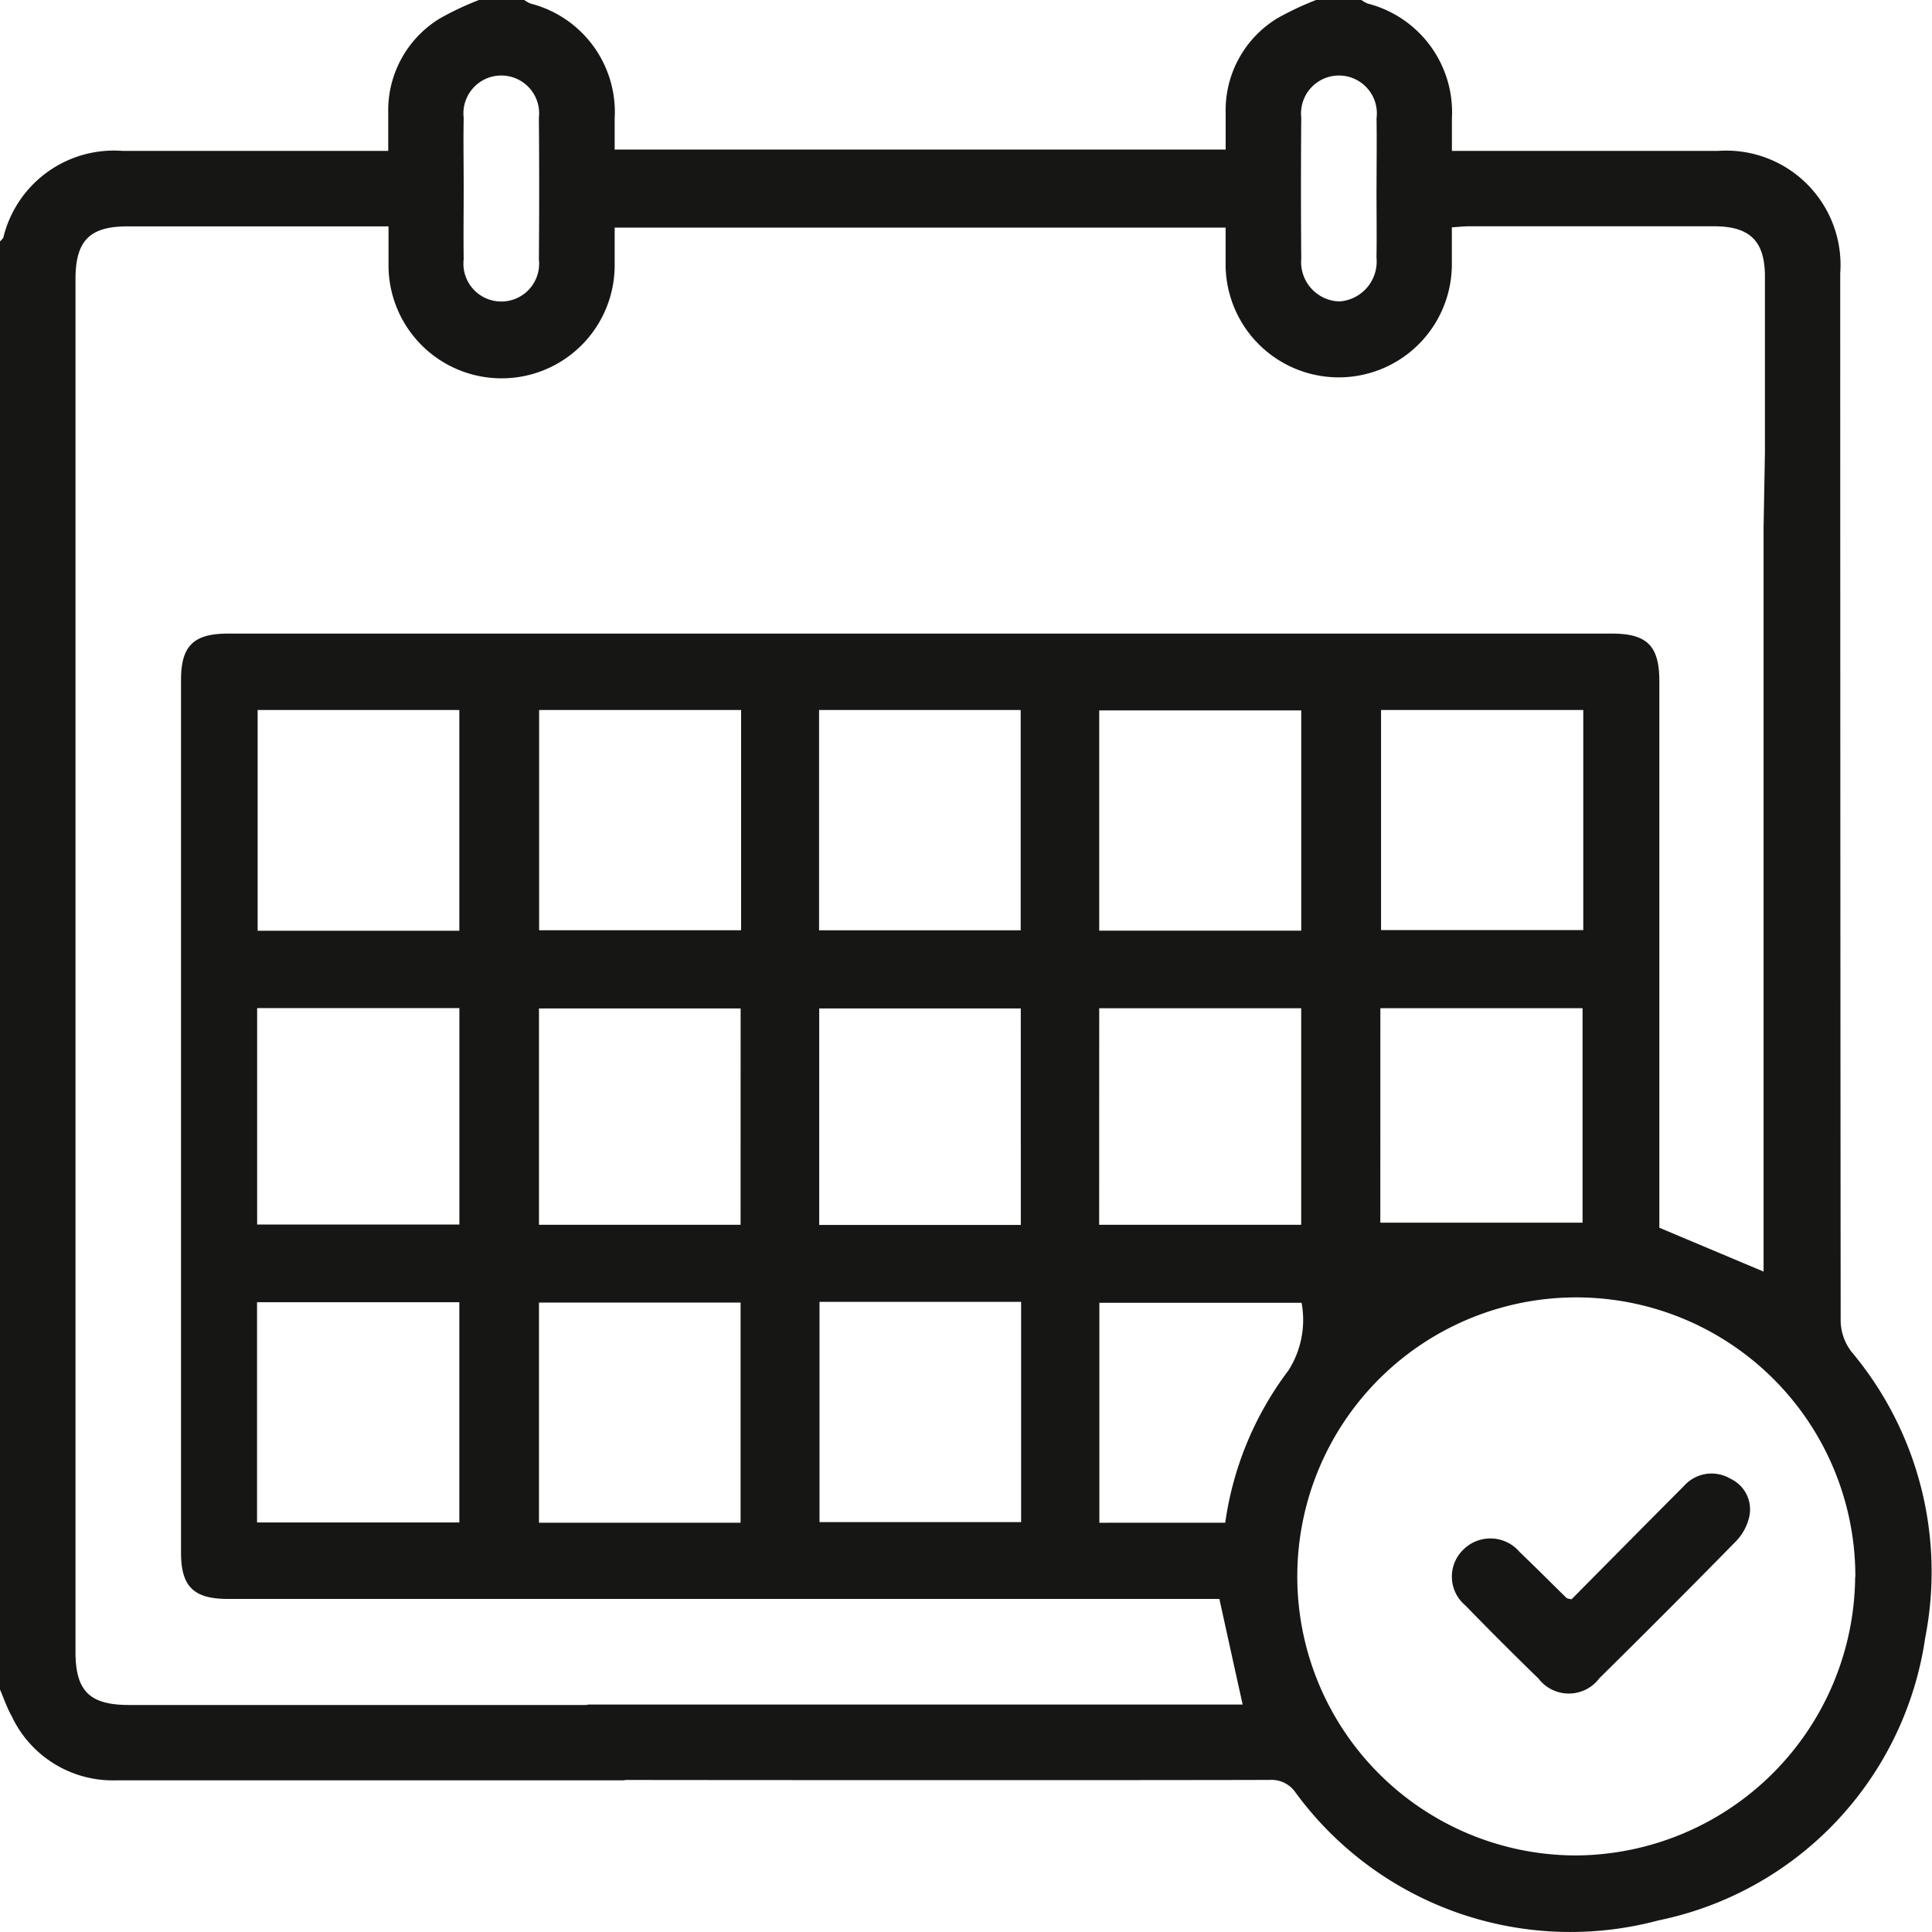 <svg xmlns="http://www.w3.org/2000/svg" width="40" height="39.995" viewBox="0 0 40 39.995"><path d="M36.541,9.37h0c0-1.252,0-2.449,0-3.645,0-.732-.31-1.039-1.048-1.04q-2.538,0-5.076,0c-.112,0-.224.013-.358.022,0,.273,0,.519,0,.764a2.342,2.342,0,0,1-4.684,0c0-.256,0-.511,0-.758H12.726c0,.277,0,.524,0,.771A2.341,2.341,0,0,1,8.044,5.5c0-.267,0-.533,0-.813-1.844,0-3.625,0-5.408,0-.783,0-1.073.3-1.073,1.093V34.2c0,.81.29,1.1,1.111,1.1q5.113,0,10.228,0c.56,0,.553,1.56-.013,1.56q-5.25,0-10.5,0A2.311,2.311,0,0,1,.245,35.537c-.1-.177-.165-.371-.245-.557V5c.024-.029.058-.053.07-.086A2.357,2.357,0,0,1,2.538,3.124h5.5c0-.3,0-.542,0-.788A2.227,2.227,0,0,1,9.115.377,6.262,6.262,0,0,1,9.916,0h.937a.686.686,0,0,0,.132.074,2.319,2.319,0,0,1,1.741,2.379c0,.216,0,.432,0,.644H25.376c0-.271,0-.516,0-.761A2.229,2.229,0,0,1,26.448.377a6.261,6.261,0,0,1,.8-.377h.937a.728.728,0,0,0,.132.074A2.323,2.323,0,0,1,30.06,2.456v.668h5.514A2.367,2.367,0,0,1,38.1,5.66q0,10.852.009,21.705a1.081,1.081,0,0,0,.223.62,7.087,7.087,0,0,1,1.527,5.925,7,7,0,0,1-5.523,5.85A7.051,7.051,0,0,1,26.814,37.1a.6.6,0,0,0-.521-.249c-2.3.008-11.784.005-14.088,0-.567,0-.553-1.559,0-1.56,1.419,0,10.014,0,11.433,0h2.09c-.164-.739-.321-1.454-.482-2.187H4.715c-.706,0-.967-.257-.967-.957V14.072c0-.7.261-.954.971-.954H33.374c.727,0,.981.255.981.984V25.419l2.158.908v-15.4h0m1.9,21.718A5.777,5.777,0,1,0,32.6,38.415a5.814,5.814,0,0,0,5.809-5.766M9.51,14.7H5.334v4.57H9.51Zm5.834,0H11.162v4.56h4.182Zm1.614,4.561h4.174V14.7H16.958Zm5.8.007h4.183v-4.56H22.758ZM32.78,14.7H28.593v4.557H32.78ZM5.322,31.521H9.51v-4.56H5.322Zm10.011-4.552H11.159v4.557h4.174Zm1.634,4.545h4.174v-4.56H16.967ZM5.324,25.353H9.511V20.871H5.324Zm10.01-4.474H11.159v4.479h4.174Zm5.8,0H16.961v4.482h4.174Zm1.623,4.479h4.183V20.875H22.758Zm5.821-.044h4.187V20.874H28.579Zm-3.211,6.212a6.8,6.8,0,0,1,1.309-3.153,1.946,1.946,0,0,0,.272-1.4H22.761v4.554ZM9.6,3.884c0,.494-.007.987,0,1.482a.784.784,0,1,0,1.557,0q.012-1.463,0-2.926a.784.784,0,1,0-1.557,0c-.009.48,0,.962,0,1.444m18.9.009c0-.482.007-.962,0-1.444a.785.785,0,1,0-1.559-.016q-.012,1.463,0,2.924a.816.816,0,0,0,.789.884.828.828,0,0,0,.769-.905c.007-.482,0-.962,0-1.444" fill="#161615"/><path d="M25.256,25.721c.773-.78,1.549-1.566,2.329-2.348a.763.763,0,0,1,.962-.148.7.7,0,0,1,.38.821,1.072,1.072,0,0,1-.285.492q-1.392,1.419-2.808,2.815a.79.79,0,0,1-1.262.009q-.768-.746-1.516-1.516a.776.776,0,0,1-.049-1.145.794.794,0,0,1,1.176.042c.329.314.649.637.974.955a.522.522,0,0,0,.1.022" transform="translate(7.281 7.391)" fill="#161615"/></svg>